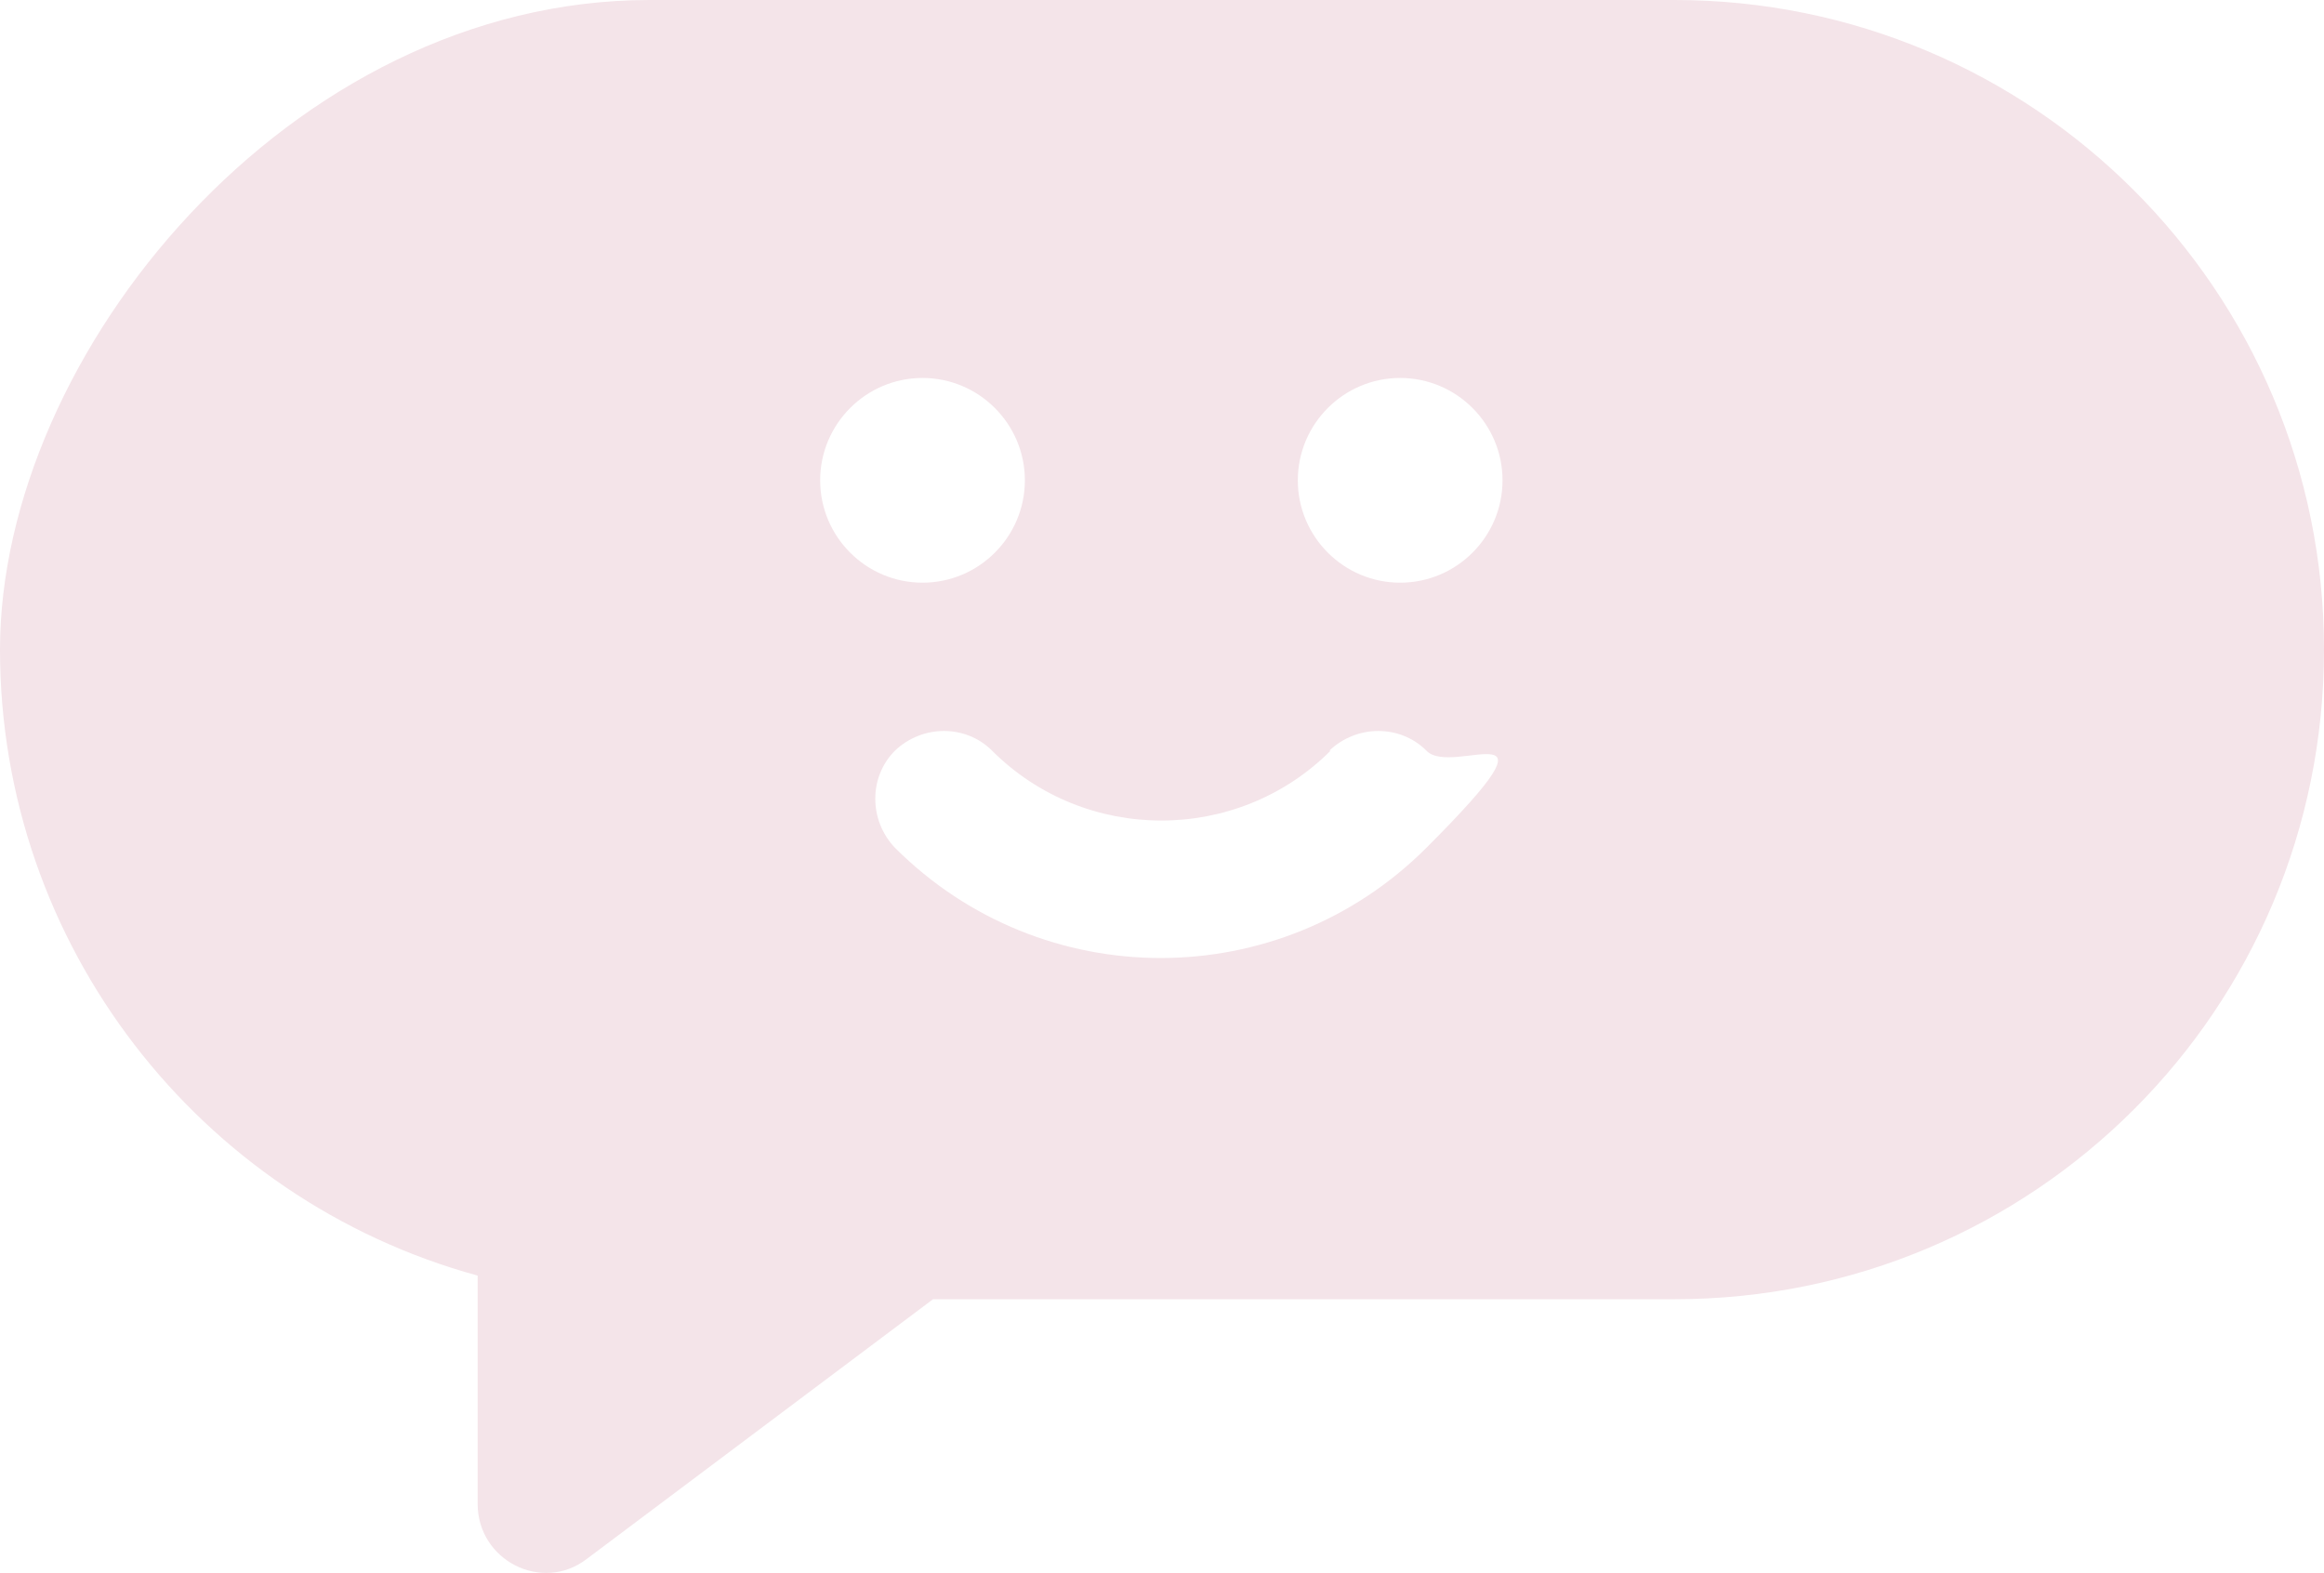 <?xml version="1.0" encoding="UTF-8"?>
<svg id="_레이어_2" data-name="레이어_2" xmlns="http://www.w3.org/2000/svg" viewBox="0 0 177.1 119.86">
  <defs>
    <style>
      .cls-1 {
        fill: #f4e4e9;
      }
    </style>
  </defs>
  <g id="_레이어_1-2" data-name="레이어_1">
    <path class="cls-1" d="M71.1,99l-26.4,19.8c-3.4,2.6-8.3.1-8.3-4.2v-17.4C15.2,91.4,0,72,0,49.5S22.1,0,49.5,0h78.1c27.3,0,49.5,22.1,49.5,49.5s-22.1,49.5-49.5,49.5h-56.5ZM101.4,57.2c-7.1,7.1-18.7,7.1-25.8,0-2-2-5.3-2-7.4,0-2,2-2,5.3,0,7.4,11.2,11.2,29.3,11.2,40.5,0s2-5.3,0-7.4c-2-2-5.3-2-7.4,0h.1ZM70.3,44.4c4.3,0,7.8-3.5,7.8-7.8s-3.5-7.8-7.8-7.8-7.8,3.5-7.8,7.8,3.5,7.8,7.8,7.8ZM106.7,44.4c4.3,0,7.8-3.5,7.8-7.8s-3.5-7.8-7.8-7.8-7.8,3.5-7.8,7.8,3.5,7.8,7.8,7.8Z"/>
  </g>
</svg>